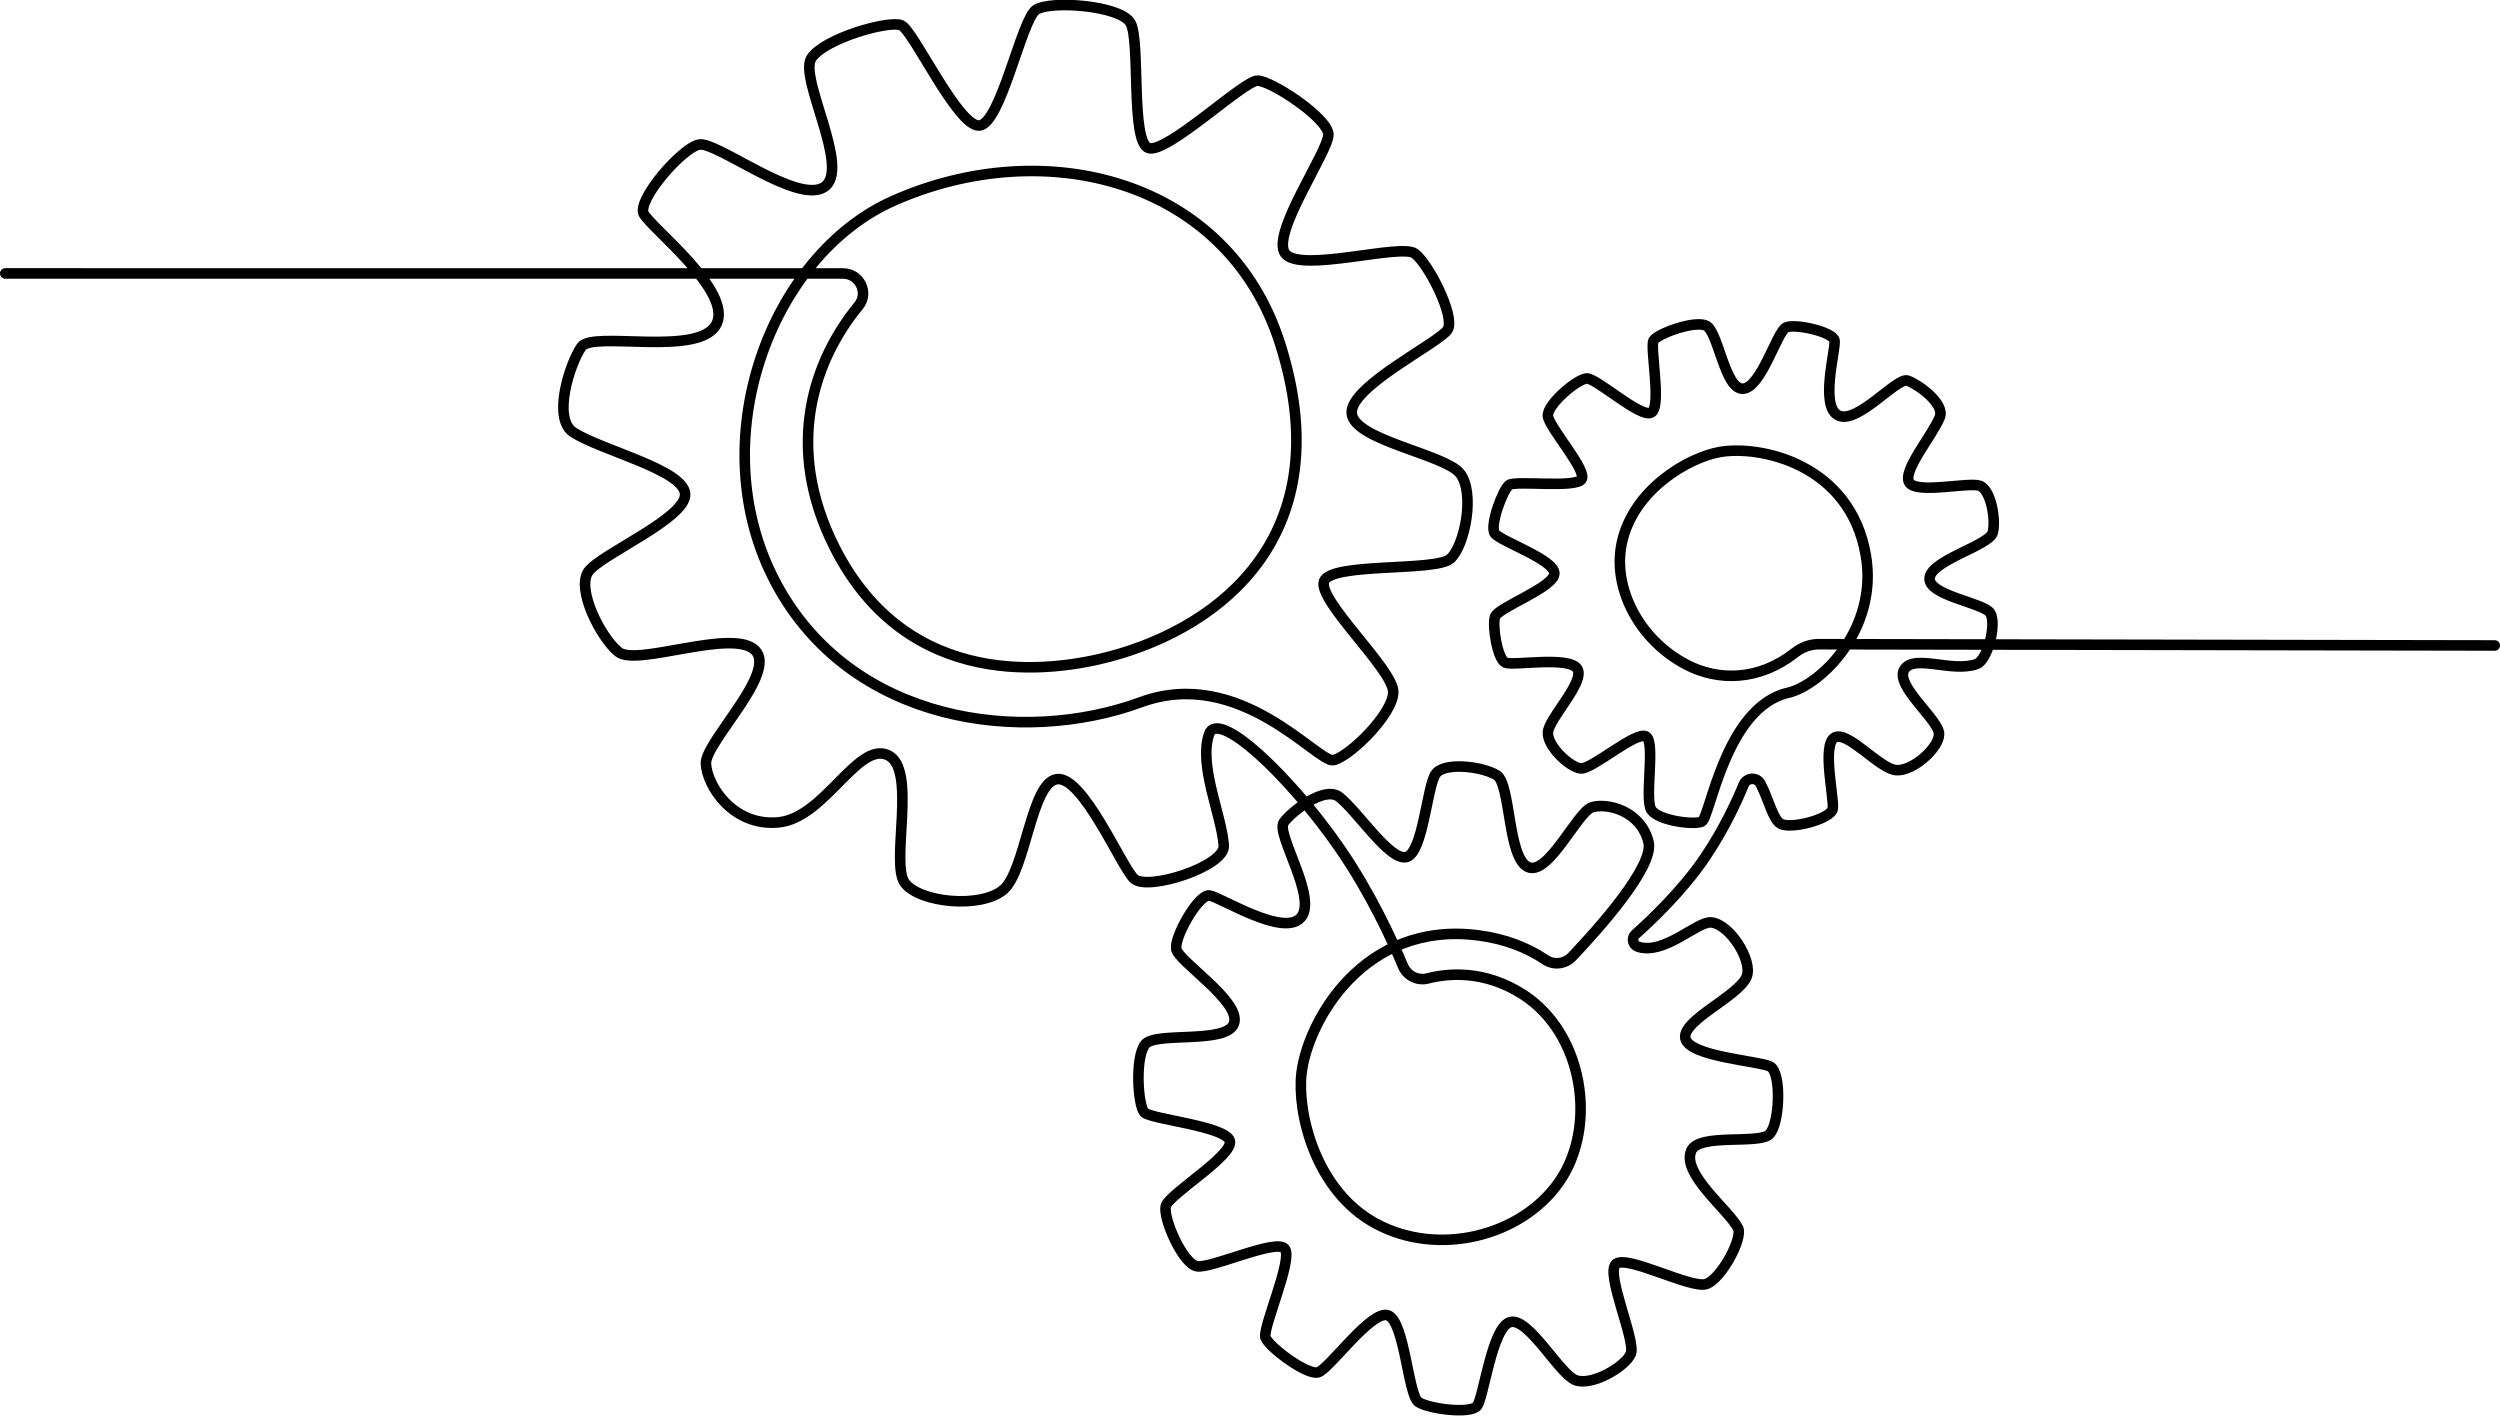 <?xml version="1.0" encoding="UTF-8"?><svg id="Layer_2" xmlns="http://www.w3.org/2000/svg" viewBox="0 0 236.61 133.99"><defs><style>.cls-1{fill:none;stroke:#000;stroke-linecap:round;stroke-linejoin:round;}</style></defs><g id="Layer_1-2"><path class="cls-1" d="M236.11,61.09l-63.98-.12c-.81,0-1.59,.29-2.23,.79-3.41,2.69-7.27,2.72-10.28,1.15-4.47-2.33-7.01-7.23-6.14-11.46,1.05-5.12,6.35-8.16,9.29-8.67,3.82-.67,12.34,1.13,13.82,9.78,1.2,6.99-4.27,12.3-7.37,13.01-5.93,1.37-7.38,11.85-8.16,12.19s-4.03-.09-4.75-1.07c-.71-.97,.39-6.38-.51-6.98-.9-.6-5.13,3.12-6.18,3.02-1.05-.1-3.19-2.09-3.12-3.41,.07-1.32,3.53-4.76,2.79-6.01-.74-1.24-6.06-.28-6.81-.59-.75-.32-1.26-3.45-.99-4.34s5.61-2.78,5.62-4.11c0-1.33-5.17-3.06-5.65-3.8-.48-.74,.77-4.13,1.37-4.57,.6-.44,6.26,.31,6.85-.53,.59-.84-3.09-4.93-3.18-6-.1-1.08,2.73-3.49,3.67-3.55,.94-.05,5.18,3.86,6.14,3.21,.96-.65-.17-6.2,.19-6.81s3.74-1.88,4.93-1.42,1.78,6.05,3.52,5.99c1.74-.06,3.23-5.41,4.09-5.8s4.45,.42,4.59,1.24-1.43,6.22,.36,7.09c1.79,.88,5.55-3.65,6.55-3.3,1.01,.36,3.55,2.17,3.05,3.46-.66,1.69-3.58,5.09-2.89,6.19,.69,1.1,5.59-.06,6.66,.3,1.07,.37,1.56,3.23,1.24,4.44-.32,1.21-5.71,2.57-5.97,4.25-.26,1.69,5.07,2.38,5.72,3.34s-.2,4.46-1.28,4.85c-2.33,.83-5.95-.99-6.85,.53s3.31,4.76,3.3,6.09c0,1.33-2.47,3.53-4.05,3.42-1.58-.11-4.59-3.77-5.83-3.09-1.23,.67-.03,5.77-.18,6.74-.15,.97-3.96,1.97-4.93,1.42-.74-.42-1.06-2.11-1.9-3.77-.34-.67-1.31-.63-1.6,.07-.66,1.61-1.87,4.23-3.67,6.9-2.18,3.22-5.21,6.05-6.57,7.26-.4,.35-.27,1.01,.24,1.18,2.47,.82,5.59-2.41,6.91-2.3,1.77,.14,3.95,3.61,3.38,5.11-.7,1.85-6.17,4.15-5.81,5.87,.36,1.72,6.9,2.12,8.01,2.65,1.11,.53,.94,5.45-.07,6.43-1.01,.97-6.68-.14-7.39,1.56-.91,2.18,3.51,5.55,4.43,7.3,.5,.95-1.57,4.8-2.99,5.3-1.42,.5-7.5-2.77-8.55-1.9-1.05,.86,1.89,7.27,1.4,8.49s-3.65,3.08-5.21,2.52c-1.55-.56-4.44-5.94-6.19-5.51-1.75,.44-2.52,7.17-3.16,7.95-.65,.78-4.58,.27-5.55-.38-.97-.64-1.31-7.72-2.9-8.21-1.59-.49-5.53,5.09-6.59,5.4-1.06,.31-4.67-2.41-4.98-3.29-.31-.88,2.62-7.39,1.83-8.4s-7.01,1.92-8.34,1.65c-1.33-.27-3.2-4.53-2.93-5.68,.27-1.14,6.49-4.82,6.06-6.2-.43-1.39-7.49-2.03-8.09-2.68-.6-.65-.9-5.16,.07-6.43,.97-1.27,7.89,.04,8.44-2.06,.55-2.1-5.32-5.82-5.49-6.99-.17-1.17,2.11-5.18,3.14-5.05,1.03,.13,6.94,3.95,8.63,2.12,1.69-1.83-2.38-7.96-1.59-9.04,.79-1.08,3.88-3.47,5.24-2.41,1.79,1.4,4.81,6.12,6.38,5.69,1.57-.43,1.94-6.72,2.76-7.87s4.43-.7,5.77,.12c1.34,.82,1.02,7.77,2.95,8.69,1.93,.92,4.68-5.22,6.07-5.65,1.39-.43,4.59,.28,5.35,3.28,.58,2.31-4.75,8.25-7.24,10.87-.66,.69-1.72,.82-2.51,.29-1.71-1.15-3.81-1.99-6.4-2.32-10.89-1.38-16.12,8.22-16.69,13.04-.44,3.71,1.29,11.15,7.05,14.25,5.9,3.18,13.78,1.2,17.36-3.99,3.59-5.21,2.31-14-3.47-17.71-3.63-2.32-7.05-2.01-8.99-1.51-.96,.25-1.96-.25-2.35-1.17-1-2.41-3.07-6.94-6.02-11.2-4.77-6.89-11.51-13.19-12.33-10.75-1.02,3.01,1.22,7.74,1.39,10.56,.12,1.97-7.28,4.34-8.51,3.11s-4.83-9.74-7.28-9.41c-2.45,.33-2.95,8.67-5.07,10.47-2.13,1.8-7.94,1.23-9.33-.65-1.39-1.88,1.23-10.88-1.64-12.11-2.86-1.23-5.97,5.97-10.31,6.38-4.34,.41-6.79-3.52-6.87-5.56-.08-2.05,6.79-8.59,4.66-10.72-2.13-2.13-11.21,1.55-12.93,.16-1.72-1.39-4.01-5.97-2.86-7.61,1.15-1.64,9.33-5.07,9.16-7.36-.16-2.29-7.86-4.09-10.56-5.81-2.06-1.31-.33-6.55,.74-8.1,1.06-1.55,11.13,.98,12.77-2.13,1.64-3.11-6.22-9.16-6.87-10.47-.65-1.31,3.6-6.22,5.24-6.55,1.64-.33,9.33,5.73,11.86,4.01,2.54-1.72-2.45-10.31-1.23-12.19,1.23-1.88,7.36-3.6,8.51-3.11,1.15,.49,5.32,9.57,7.36,9.49,2.05-.08,4.01-10.06,5.4-10.96,1.39-.9,7.94-.41,8.92,1.23,.98,1.64,0,11.29,1.72,11.86,1.72,.57,9-6.38,10.31-6.38s6.63,3.52,6.71,5.07c.08,1.55-5.48,9.41-4.09,11.29,1.39,1.88,10.96-.98,12.27,0,1.31,.98,3.85,5.97,3.11,7.2-.74,1.23-9.33,5.4-9.08,7.94,.25,2.54,8.76,3.85,10.23,5.65,1.47,1.8,.49,6.87-.9,8.1s-11.29,.33-11.95,2.13c-.65,1.8,6.55,8.35,6.55,10.47s-4.17,6.14-5.65,6.46c-1.47,.33-8.82-8.95-18.25-5.48-11.13,4.09-27.41,2.05-34.53-11.29-7.12-13.34-.55-30.99,11.13-36.17,14.4-6.38,31.65-1.95,36.58,13.5,5.74,18-5.49,26.79-16.04,29.62-5.42,1.45-19.17,3.48-26.13-10.35-4.79-9.52-1.95-17.67,2.28-22.82,1.01-1.22,.12-3.07-1.47-3.07H.5"/></g></svg>